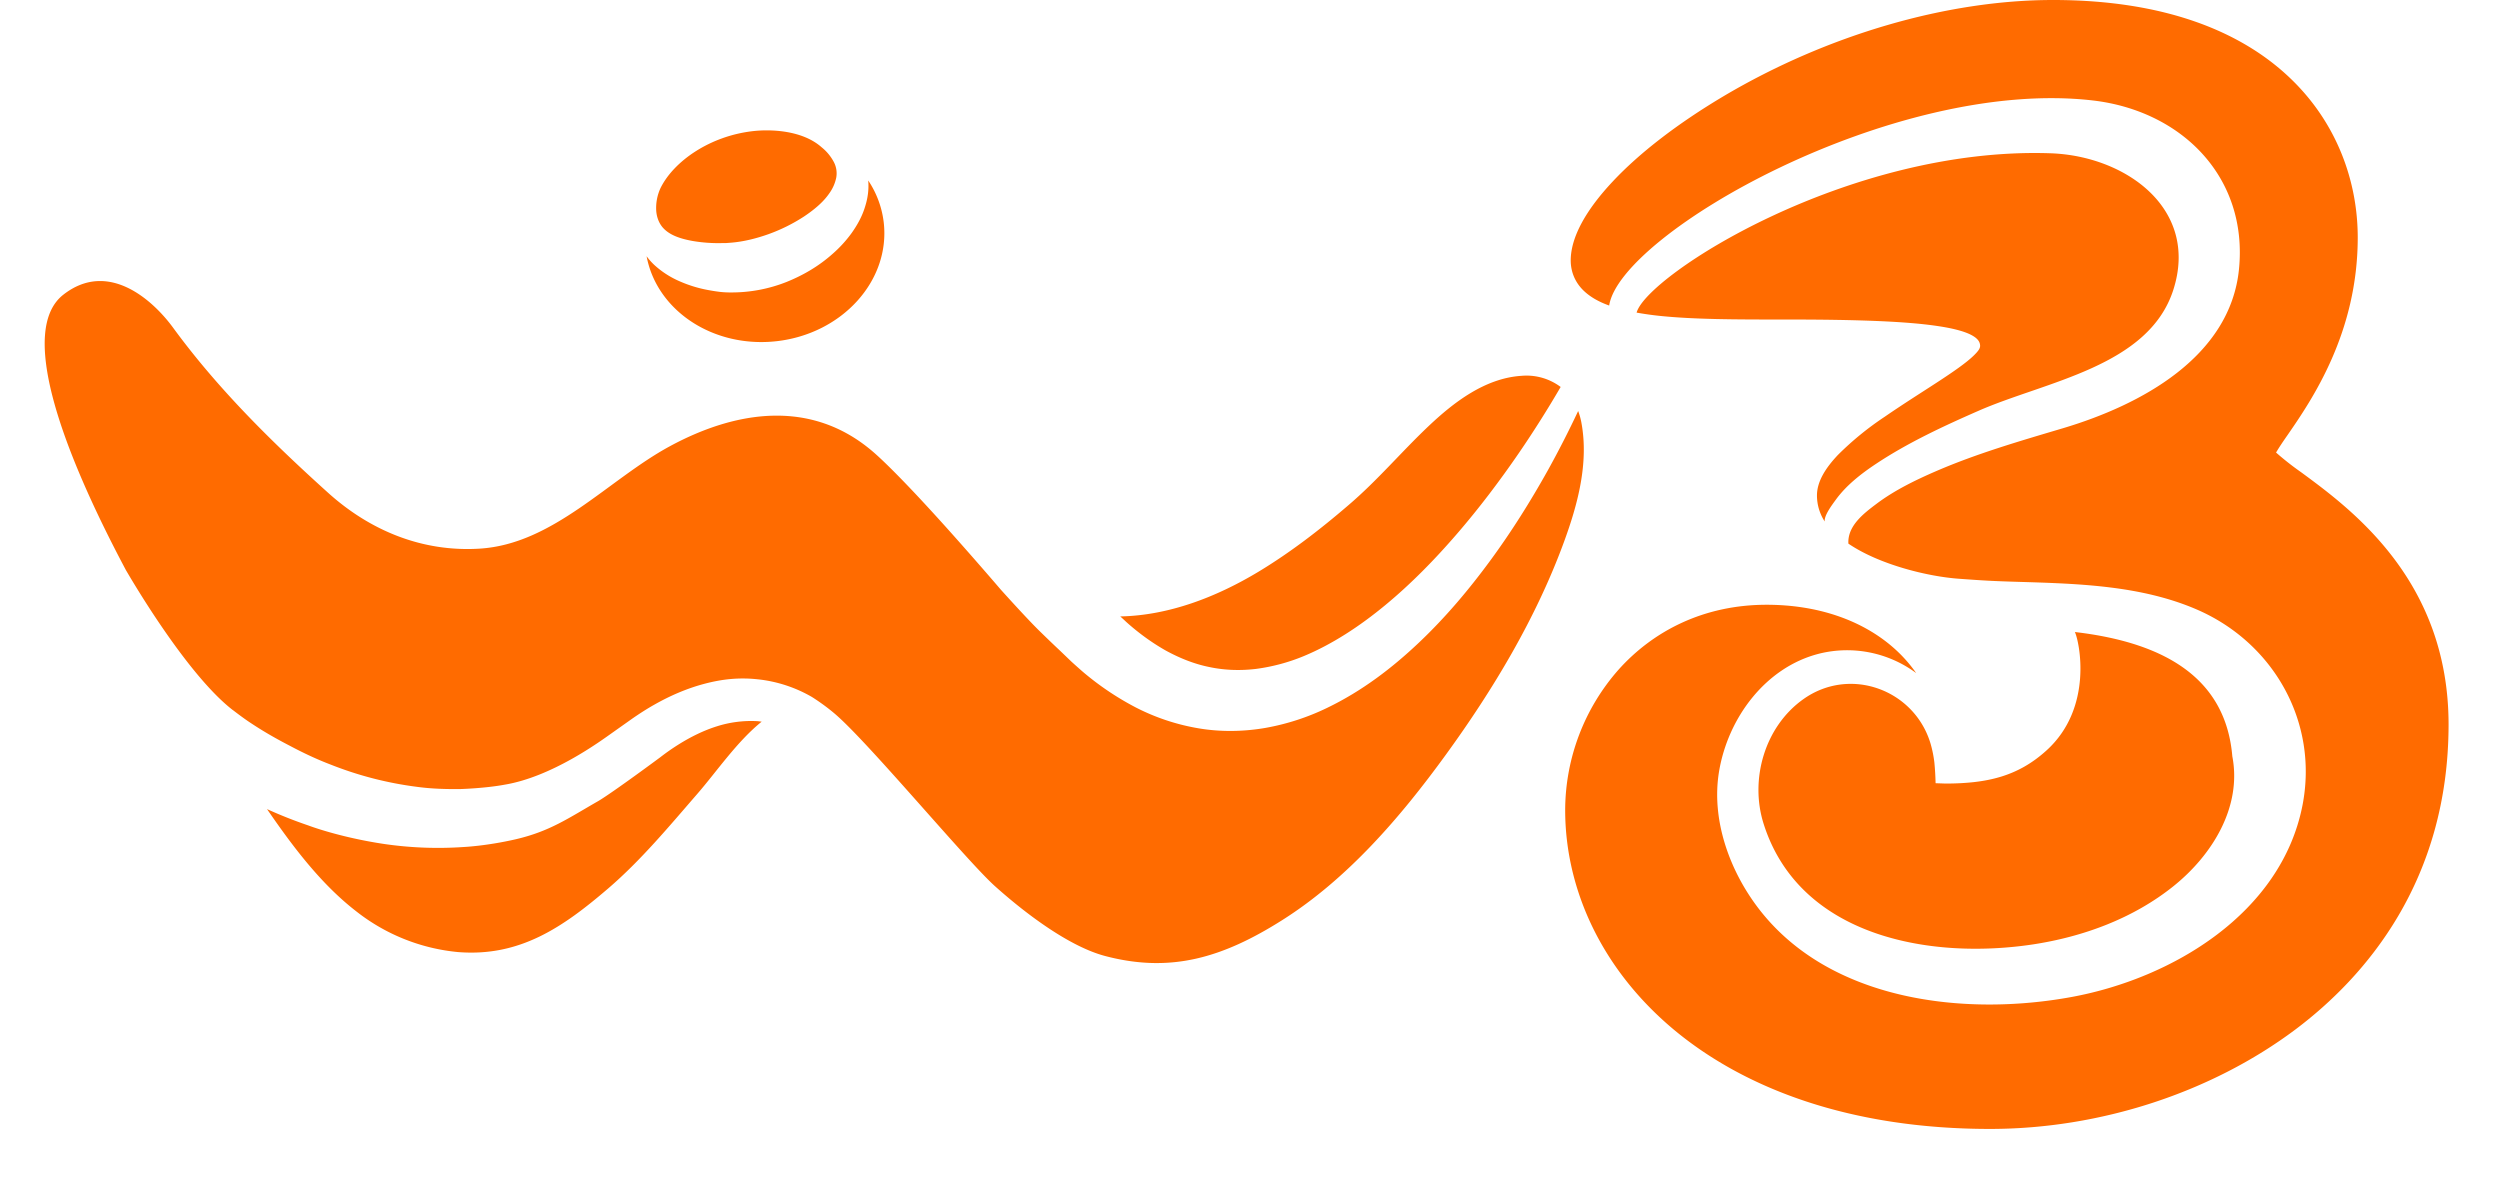 <svg xmlns="http://www.w3.org/2000/svg" width="42" height="20" fill="none"><g clip-path="url(#a)"><path fill="#FF6B00" d="M13.048 5.732c1.105-.126 1.91-1.019 1.799-1.993a1.6 1.6 0 0 0-.261-.707c.014.153-.009.303-.052.438-.049.164-.131.31-.225.443a2.1 2.1 0 0 1-.317.348c-.23.206-.493.361-.776.475a2.5 2.5 0 0 1-.905.177s-.115.003-.222-.01a3.304 3.304 0 0 1-.242-.04 2.155 2.155 0 0 1-.442-.143 1.517 1.517 0 0 1-.415-.271 1.051 1.051 0 0 1-.127-.144c.171.916 1.123 1.547 2.185 1.427Zm-1.914-1.91c.112.128.292.188.5.226a2.54 2.54 0 0 0 .492.036l.077-.001.08-.006c.209-.017.422-.07.63-.144a2.88 2.88 0 0 0 .592-.294c.293-.195.392-.338.444-.415a.684.684 0 0 0 .1-.24.408.408 0 0 0-.035-.251.788.788 0 0 0-.21-.258c-.32-.285-.845-.307-1.155-.272-.72.082-1.325.502-1.55.952a.797.797 0 0 0-.074.392c.01.117.053.21.109.275Zm1.578 8.293a1.902 1.902 0 0 0-.671.088c-.222.07-.438.177-.644.306a3.706 3.706 0 0 0-.303.212s-.79.586-1.04.735c-.506.289-.814.51-1.391.644-.49.113-.877.13-.877.13a6.275 6.275 0 0 1-1.325-.05c-.762-.113-1.28-.312-1.28-.312a7.571 7.571 0 0 1-.695-.275c.43.626.902 1.253 1.487 1.708a3.26 3.26 0 0 0 1.723.694c1.036.082 1.758-.414 2.525-1.072.549-.472 1.02-1.04 1.493-1.585.33-.38.666-.878 1.082-1.214-.028-.003-.055-.008-.084-.009Zm6.198-1.676c.21.19.437.355.671.488.237.13.484.229.74.28.256.054.52.062.785.03a3.175 3.175 0 0 0 .796-.214c.482-.2.944-.504 1.372-.858.43-.355.828-.762 1.201-1.194.374-.433.722-.893 1.049-1.37.244-.357.476-.724.695-1.1a.958.958 0 0 0-.66-.187c-.61.04-1.136.444-1.563.849-.456.432-.86.913-1.34 1.322-.477.41-.976.796-1.515 1.121-.711.428-1.51.734-2.32.75l.09.083Zm12.602-2.643c.538-.358 1.139-.637 1.728-.895 1.129-.495 2.852-.74 3.27-2.026.443-1.368-.8-2.257-2.061-2.3-3.411-.116-6.786 2.056-6.954 2.677.12.021.247.04.381.054.573.06 1.273.062 2.026.062h.134c1.16 0 1.98.03 2.506.108.262.038.45.088.567.147.118.06.155.12.157.185 0 .047-.03.089-.102.16-.252.25-.908.624-1.5 1.033a5.118 5.118 0 0 0-.787.642c-.208.22-.35.445-.352.677v.01a.803.803 0 0 0 .13.431c-.011-.105.128-.284.186-.365.177-.243.423-.435.671-.6Zm-27.6 4.133c.099.076.21.159.315.227.21.139.42.258.644.374.222.118.45.226.684.315a5.986 5.986 0 0 0 1.443.373c.247.034.493.041.741.038 0 0 .408-.012.737-.073.797-.132 1.607-.728 1.814-.875l.332-.235c.12-.083.245-.164.375-.237.26-.147.54-.27.84-.349.3-.079.582-.109.899-.074a2.297 2.297 0 0 1 .904.296c.137.087.264.18.38.278.566.479 2.22 2.476 2.698 2.903.564.505 1.272 1.018 1.845 1.17 1.108.294 1.983.027 2.977-.601 1.099-.694 1.989-1.732 2.746-2.774.8-1.1 1.519-2.299 1.988-3.578.232-.633.419-1.327.294-2.004a1.147 1.147 0 0 0-.055-.198 16.53 16.53 0 0 1-.508.994c-.291.521-.61 1.031-.968 1.518-.358.487-.75.954-1.2 1.38-.45.426-.955.813-1.545 1.097a3.96 3.96 0 0 1-1.034.335c-.365.063-.75.07-1.121.007a3.618 3.618 0 0 1-1.06-.353 4.785 4.785 0 0 1-.896-.606s-.166-.146-.196-.176l-.177-.17c-.12-.112-.235-.224-.352-.338-.23-.227-.645-.69-.645-.69s-.716-.838-1.306-1.472c0 0-.552-.6-.853-.854-1.032-.875-2.29-.682-3.406-.076-1.033.562-1.953 1.64-3.189 1.716-.963.06-1.842-.303-2.55-.943-.942-.85-1.843-1.736-2.6-2.77-.335-.458-1.086-1.144-1.842-.554-.755.589-.048 2.562 1.051 4.629 0-.003.986 1.725 1.795 2.35Zm28.606 1.229a4.8 4.8 0 0 0-.02-.343 1.972 1.972 0 0 0-.064-.32c-.27-.909-1.352-1.307-2.136-.75-.65.46-.905 1.347-.67 2.092.598 1.897 2.79 2.29 4.52 2.03.85-.129 1.688-.436 2.365-.978.654-.524 1.154-1.334.99-2.183-.107-1.271-1.071-1.904-2.645-2.088.074.154.317 1.268-.475 1.988-.483.439-1 .556-1.695.558l-.17-.006Zm6.14-5.225a4.797 4.797 0 0 1-.42-.33c.044-.077.123-.194.193-.294.41-.594 1.179-1.717 1.179-3.32 0-.922-.337-1.921-1.148-2.688C37.651.532 36.37 0 34.49 0c-1.783 0-3.792.586-5.527 1.612-.778.462-1.42.958-1.868 1.436-.448.477-.706.934-.707 1.327 0 .19.073.366.211.502.11.108.256.192.435.256.185-1.207 4.766-3.83 8.12-3.446 1.499.172 2.615 1.289 2.461 2.835-.148 1.479-1.654 2.282-2.95 2.67-.725.216-1.45.425-2.145.726-.341.148-.686.316-.984.538-.217.163-.5.374-.483.677.513.35 1.327.552 1.857.59.43.031.55.039 1.033.053.99.03 2.03.063 2.955.46 1.297.557 2.06 1.898 1.782 3.302-.359 1.804-2.18 2.897-3.87 3.21-1.808.334-4.075.072-5.268-1.488-.488-.638-.796-1.492-.662-2.299.149-.895.777-1.752 1.684-1.98a1.947 1.947 0 0 1 1.628.327 2.384 2.384 0 0 0-.393-.436c-.526-.456-1.264-.712-2.12-.712-1.056 0-1.904.44-2.486 1.089a3.577 3.577 0 0 0-.898 2.36c0 1.335.617 2.676 1.817 3.682 1.201 1.005 2.985 1.675 5.321 1.675 1.851 0 3.719-.612 5.133-1.673 1.172-.882 2.57-2.49 2.57-5.127-.003-2.412-1.624-3.605-2.478-4.233Z"/></g><defs><clipPath id="a"><path fill="#fff" d="M.75 0H42v20H.75z"/></clipPath></defs></svg>